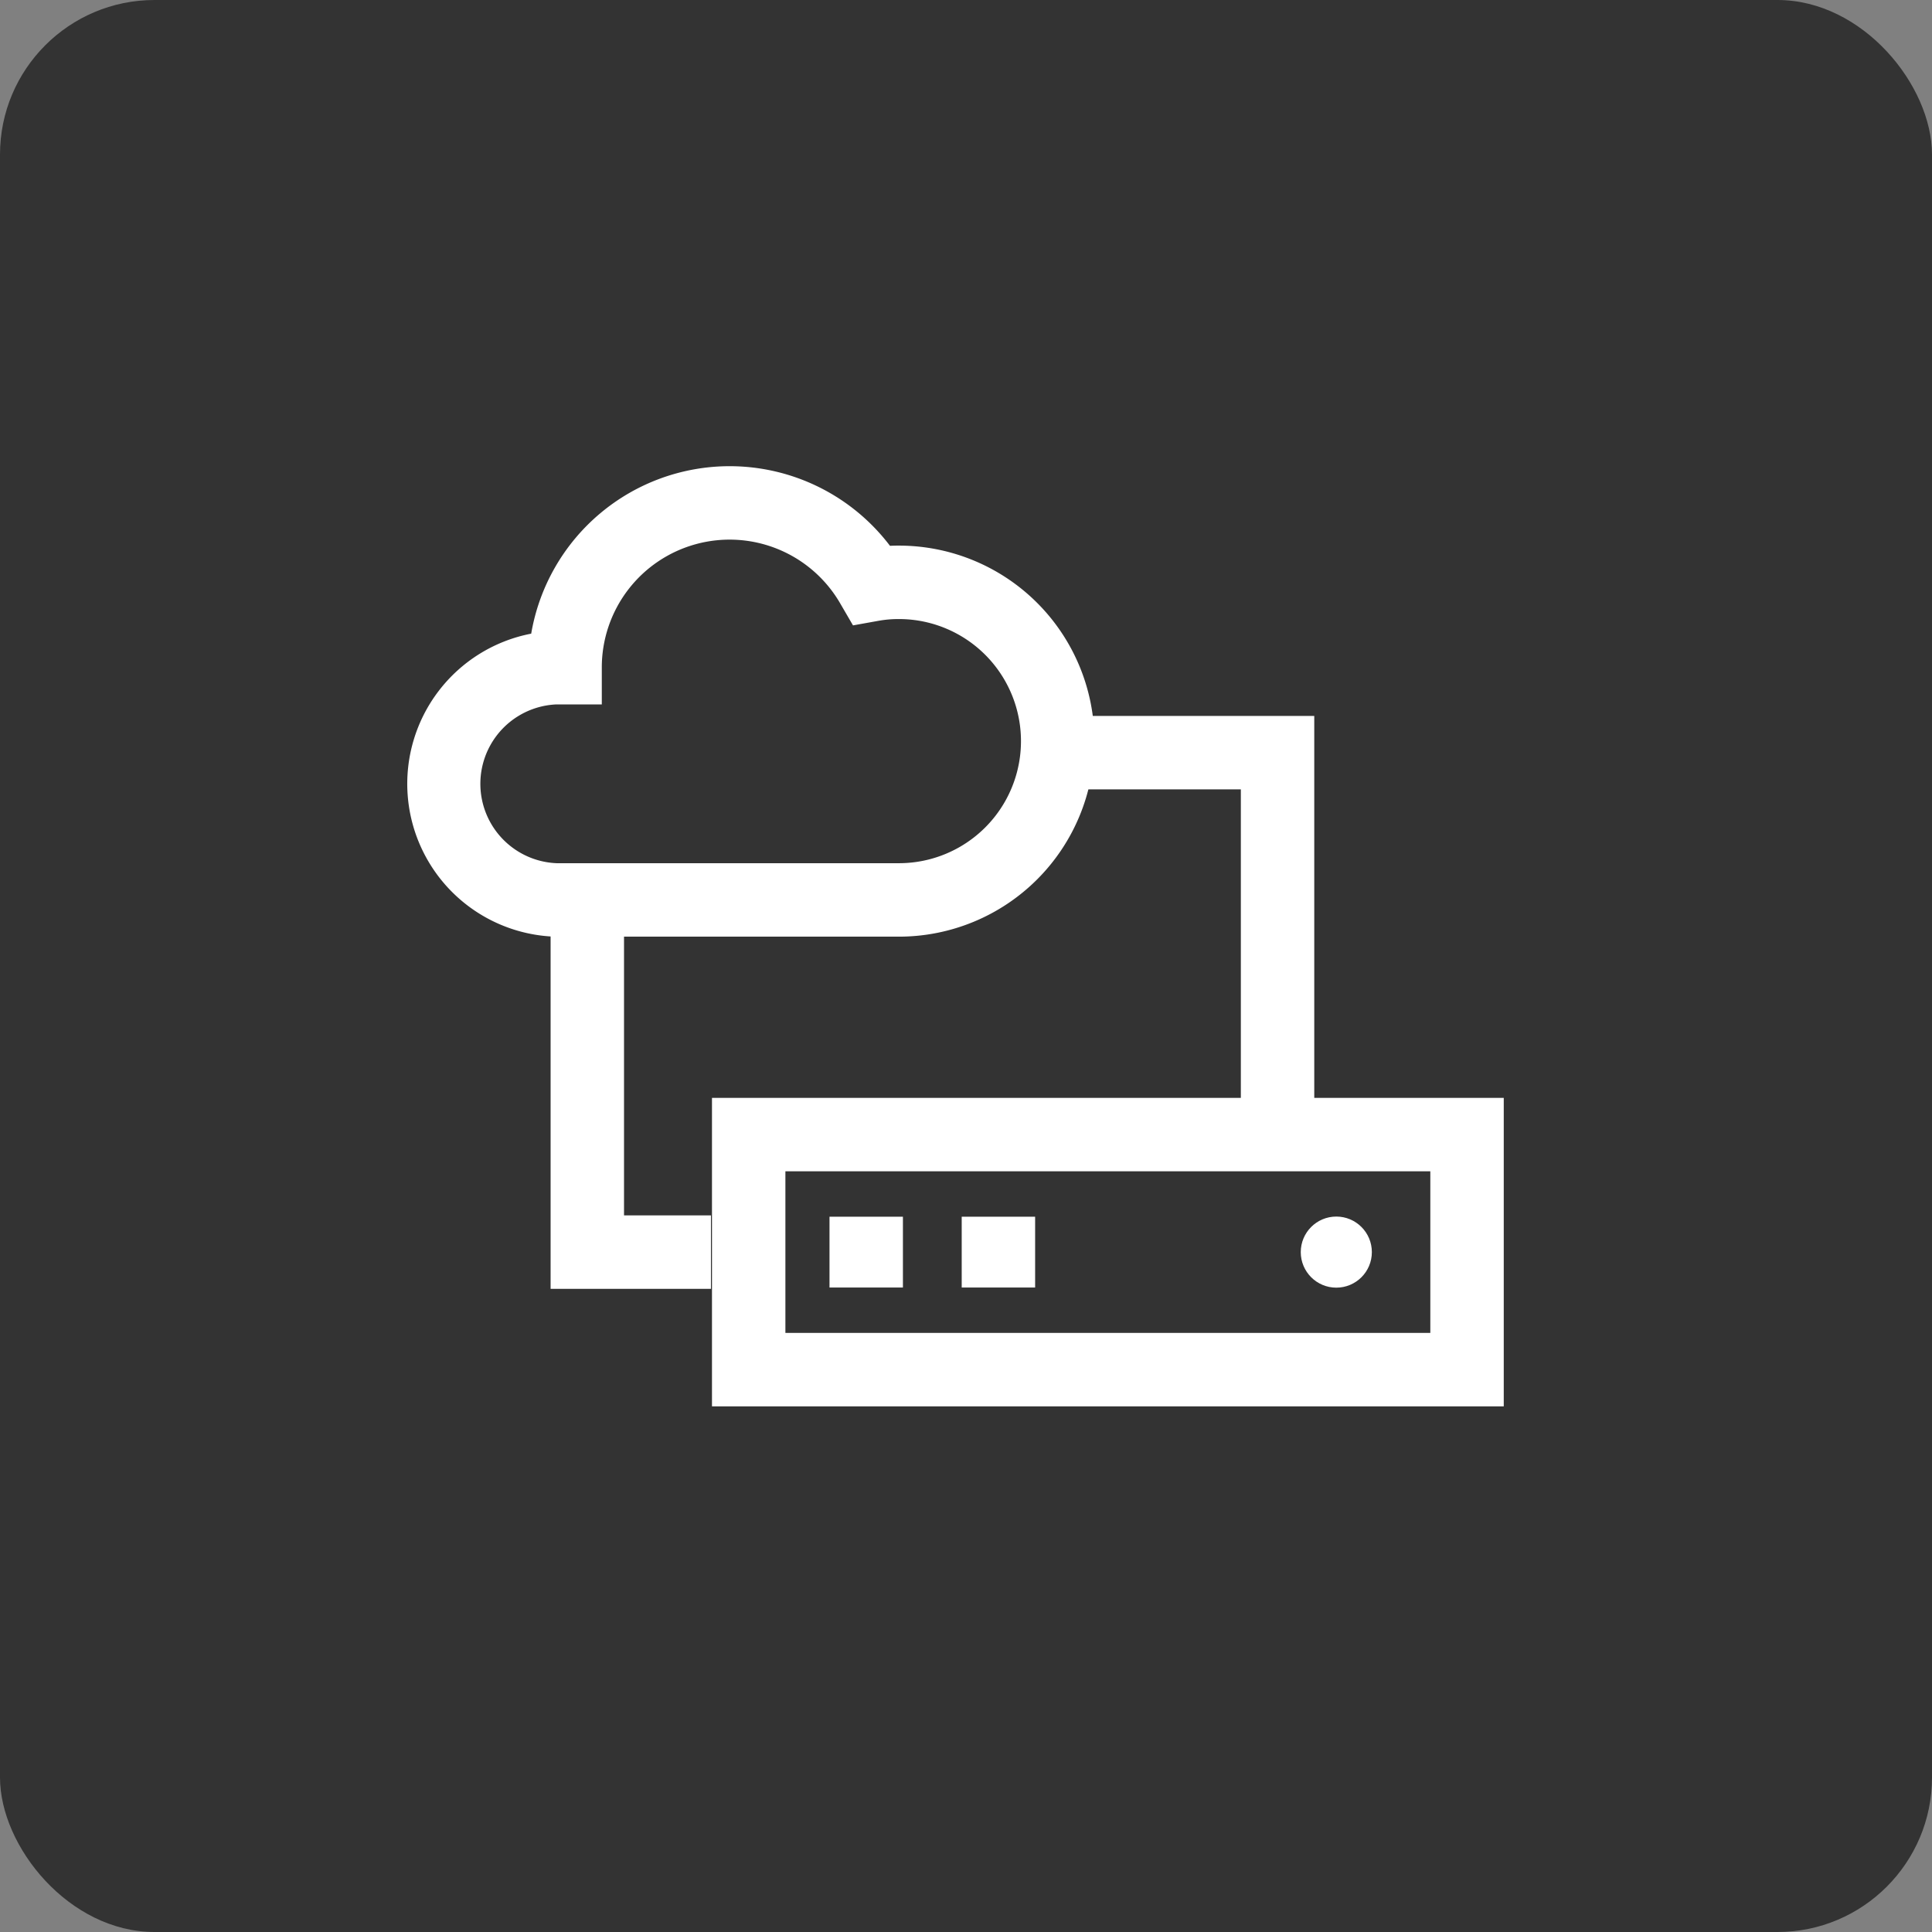 <svg xmlns="http://www.w3.org/2000/svg" xmlns:xlink="http://www.w3.org/1999/xlink" width="100" height="100" viewBox="0 0 100 100">
  <rect x="0" y="0" width="100" height="100" fill="#808080" stroke="none"/>
  <defs>
    <clipPath id="clip-path">
      <rect id="Rectangle_51138" data-name="Rectangle 51138" width="76" height="76" transform="translate(3517 1248.034)" fill="#fff"/>
    </clipPath>
  </defs>
  <g id="Group_46301" data-name="Group 46301" transform="translate(-1130 -1255)">
    <g id="Group_46222" data-name="Group 46222" transform="translate(-1801 1408)">
      <rect id="Rectangle_51065" data-name="Rectangle 51065" width="100" height="100" rx="8" transform="translate(2931 -153)" fill="#333"/>
    </g>
    <g id="Mask_Group_147" data-name="Mask Group 147" transform="translate(-2376 18.966)" clip-path="url(#clip-path)">
      <g id="redapt_icon_infrastructure-system-integration" transform="translate(3524.604 1255.603)">
        <rect id="Rectangle_51137" data-name="Rectangle 51137" width="60" height="60" transform="translate(0.396 0.431)" fill="#fff" opacity="0"/>
        <path id="Path_83659" data-name="Path 83659" d="M21.313,55.714h-8.3V35.77h3.8V51.912h4.5Z" transform="translate(-3.118 -8.573)" fill="#fff"/>
        <path id="Path_83660" data-name="Path 83660" d="M61.24,43.149h-3.8V26.8H49.31V23H61.24Z" transform="translate(-11.818 -5.512)" fill="#fff"/>
        <path id="Rectangle_51024" data-name="Rectangle 51024" d="M-2.5-2.5H38.482V13.467H-2.5ZM34.681,1.3H1.3V9.665H34.681Z" transform="translate(20.748 39.757)" fill="#fff"/>
        <path id="Path_83661" data-name="Path 83661" d="M19.938,6a10.418,10.418,0,0,1,8.3,4.121c.143-.006.285-.011.428-.01H28.7a10.12,10.12,0,1,1,0,20.24H10.875A7.916,7.916,0,0,1,9.668,14.668,10.422,10.422,0,0,1,19.938,6Zm6.386,8.24-.669-1.15A6.615,6.615,0,0,0,13.322,16.43l0,1.9H10.98a4.113,4.113,0,0,0,0,8.219H28.7a6.318,6.318,0,1,0,0-12.637h-.033a5.84,5.84,0,0,0-1.03.092Z" transform="translate(-0.777 -1.439)" fill="#fff"/>
        <circle id="Ellipse_3379" data-name="Ellipse 3379" cx="1.84" cy="1.84" r="1.84" transform="translate(48.723 43.4)" fill="#fff"/>
        <path id="Line_5708" data-name="Line 5708" d="M1.3,3.665H-2.5V0H1.3Z" transform="translate(26.831 43.408)" fill="#fff"/>
        <path id="Line_5709" data-name="Line 5709" d="M1.3,3.665H-2.5V0H1.3Z" transform="translate(33.674 43.408)" fill="#fff"/>
      </g>
    </g>
  </g>
</svg>
